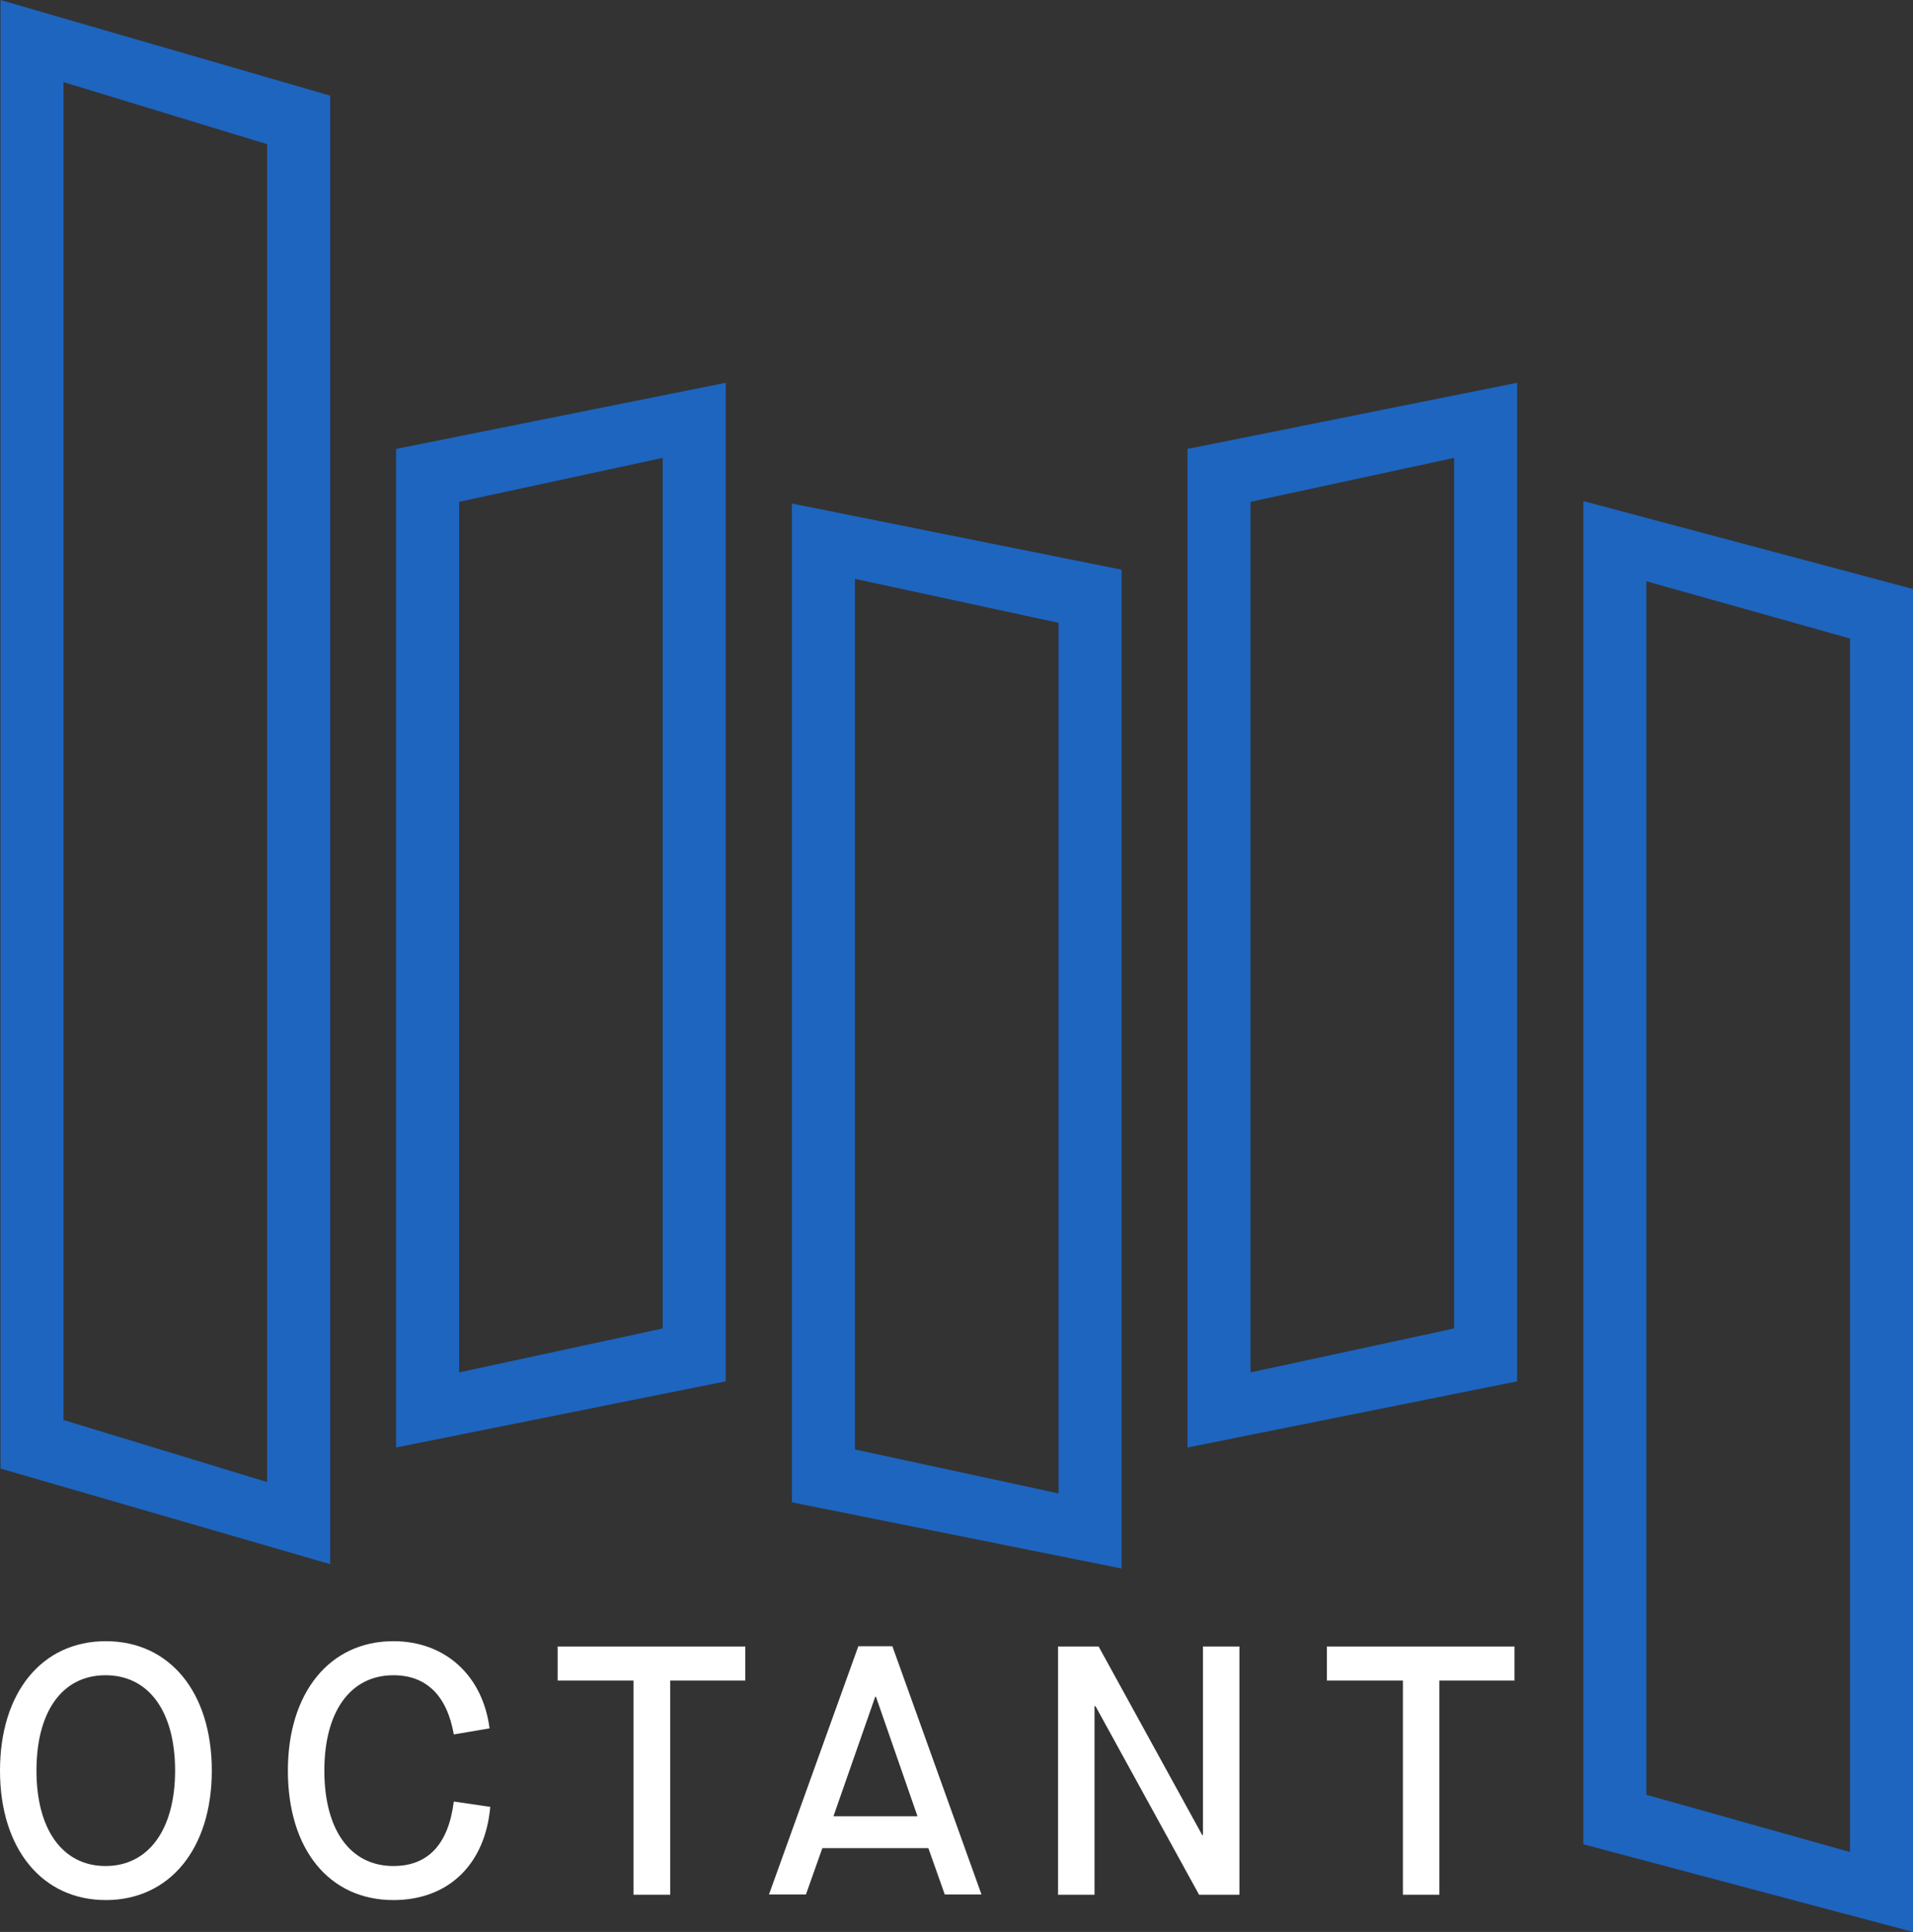 <?xml version="1.0" encoding="UTF-8"?>
<svg id="Layer_2" data-name="Layer 2" xmlns="http://www.w3.org/2000/svg" viewBox="0 0 79.21 80">
  <rect x="0" y="0" width="79.21" height="80" fill="#333333" stroke="none"/>
  <defs>
    <style>
      .cls-1 {
        fill: #1d65bf;
      }

      .cls-2 {
        fill: #fff;
      }
    </style>
  </defs>
  <g id="Layer_1-2" data-name="Layer 1">
    <g>
      <path class="cls-1" d="M13.67,64.77L.02,60.81V0l13.65,3.96v60.81ZM2.63,58.8l8.43,2.57V5.97L2.63,3.4v55.41Z"/>
      <path class="cls-1" d="M79.21,80l-13.65-3.63V20.75l13.65,3.64v55.61ZM68.17,74.32l8.43,2.37V26.44l-8.43-2.37v50.25Z"/>
      <path class="cls-1" d="M46.44,64.95l-13.65-2.74V20.85l13.65,2.74v41.35ZM35.4,60.02l8.43,1.82V25.79l-8.43-1.82v36.05Z"/>
      <path class="cls-1" d="M49.17,59.94V18.59l13.65-2.74v41.35l-13.65,2.74ZM51.78,20.78v36.05l8.43-1.82V18.96l-8.43,1.82Z"/>
      <path class="cls-1" d="M16.4,59.94V18.59l13.65-2.74v41.35l-13.65,2.74ZM19.01,20.78v36.05l8.43-1.82V18.96l-8.43,1.82Z"/>
      <path class="cls-2" d="M0,73.32c0-3.23,1.73-5.36,4.38-5.36s4.39,2.12,4.39,5.36-1.75,5.36-4.39,5.36-4.38-2.13-4.38-5.36ZM7.25,73.32c0-2.45-1.09-3.95-2.88-3.95s-2.86,1.5-2.86,3.95,1.09,3.95,2.86,3.95,2.88-1.5,2.88-3.95Z"/>
      <path class="cls-2" d="M11.92,73.32c0-3.23,1.73-5.36,4.37-5.36,2.14,0,3.7,1.42,3.98,3.61l-1.48.25c-.28-1.6-1.13-2.45-2.5-2.45-1.78,0-2.86,1.5-2.86,3.95s1.07,3.95,2.86,3.95c1.44,0,2.28-.91,2.5-2.67l1.51.22c-.21,2.38-1.73,3.86-4.01,3.86-2.66,0-4.37-2.1-4.37-5.36Z"/>
      <path class="cls-2" d="M26.23,69.59h-3.14v-1.41h7.77v1.41h-3.11v8.87h-1.52v-8.87Z"/>
      <path class="cls-2" d="M38.44,76.53h-4.39l-.68,1.92h-1.53l3.7-10.28h1.41l3.69,10.28h-1.52l-.68-1.92ZM37.99,75.21l-1.72-4.95h-.03l-1.73,4.95h3.48Z"/>
      <path class="cls-2" d="M43.82,68.18h1.67l4.29,7.81h.03v-7.81h1.51v10.28h-1.67l-4.29-7.81h-.04v7.81h-1.51v-10.28Z"/>
      <path class="cls-2" d="M58.08,69.59h-3.14v-1.41h7.77v1.41h-3.11v8.87h-1.51v-8.87Z"/>
    </g>
  </g>
</svg>